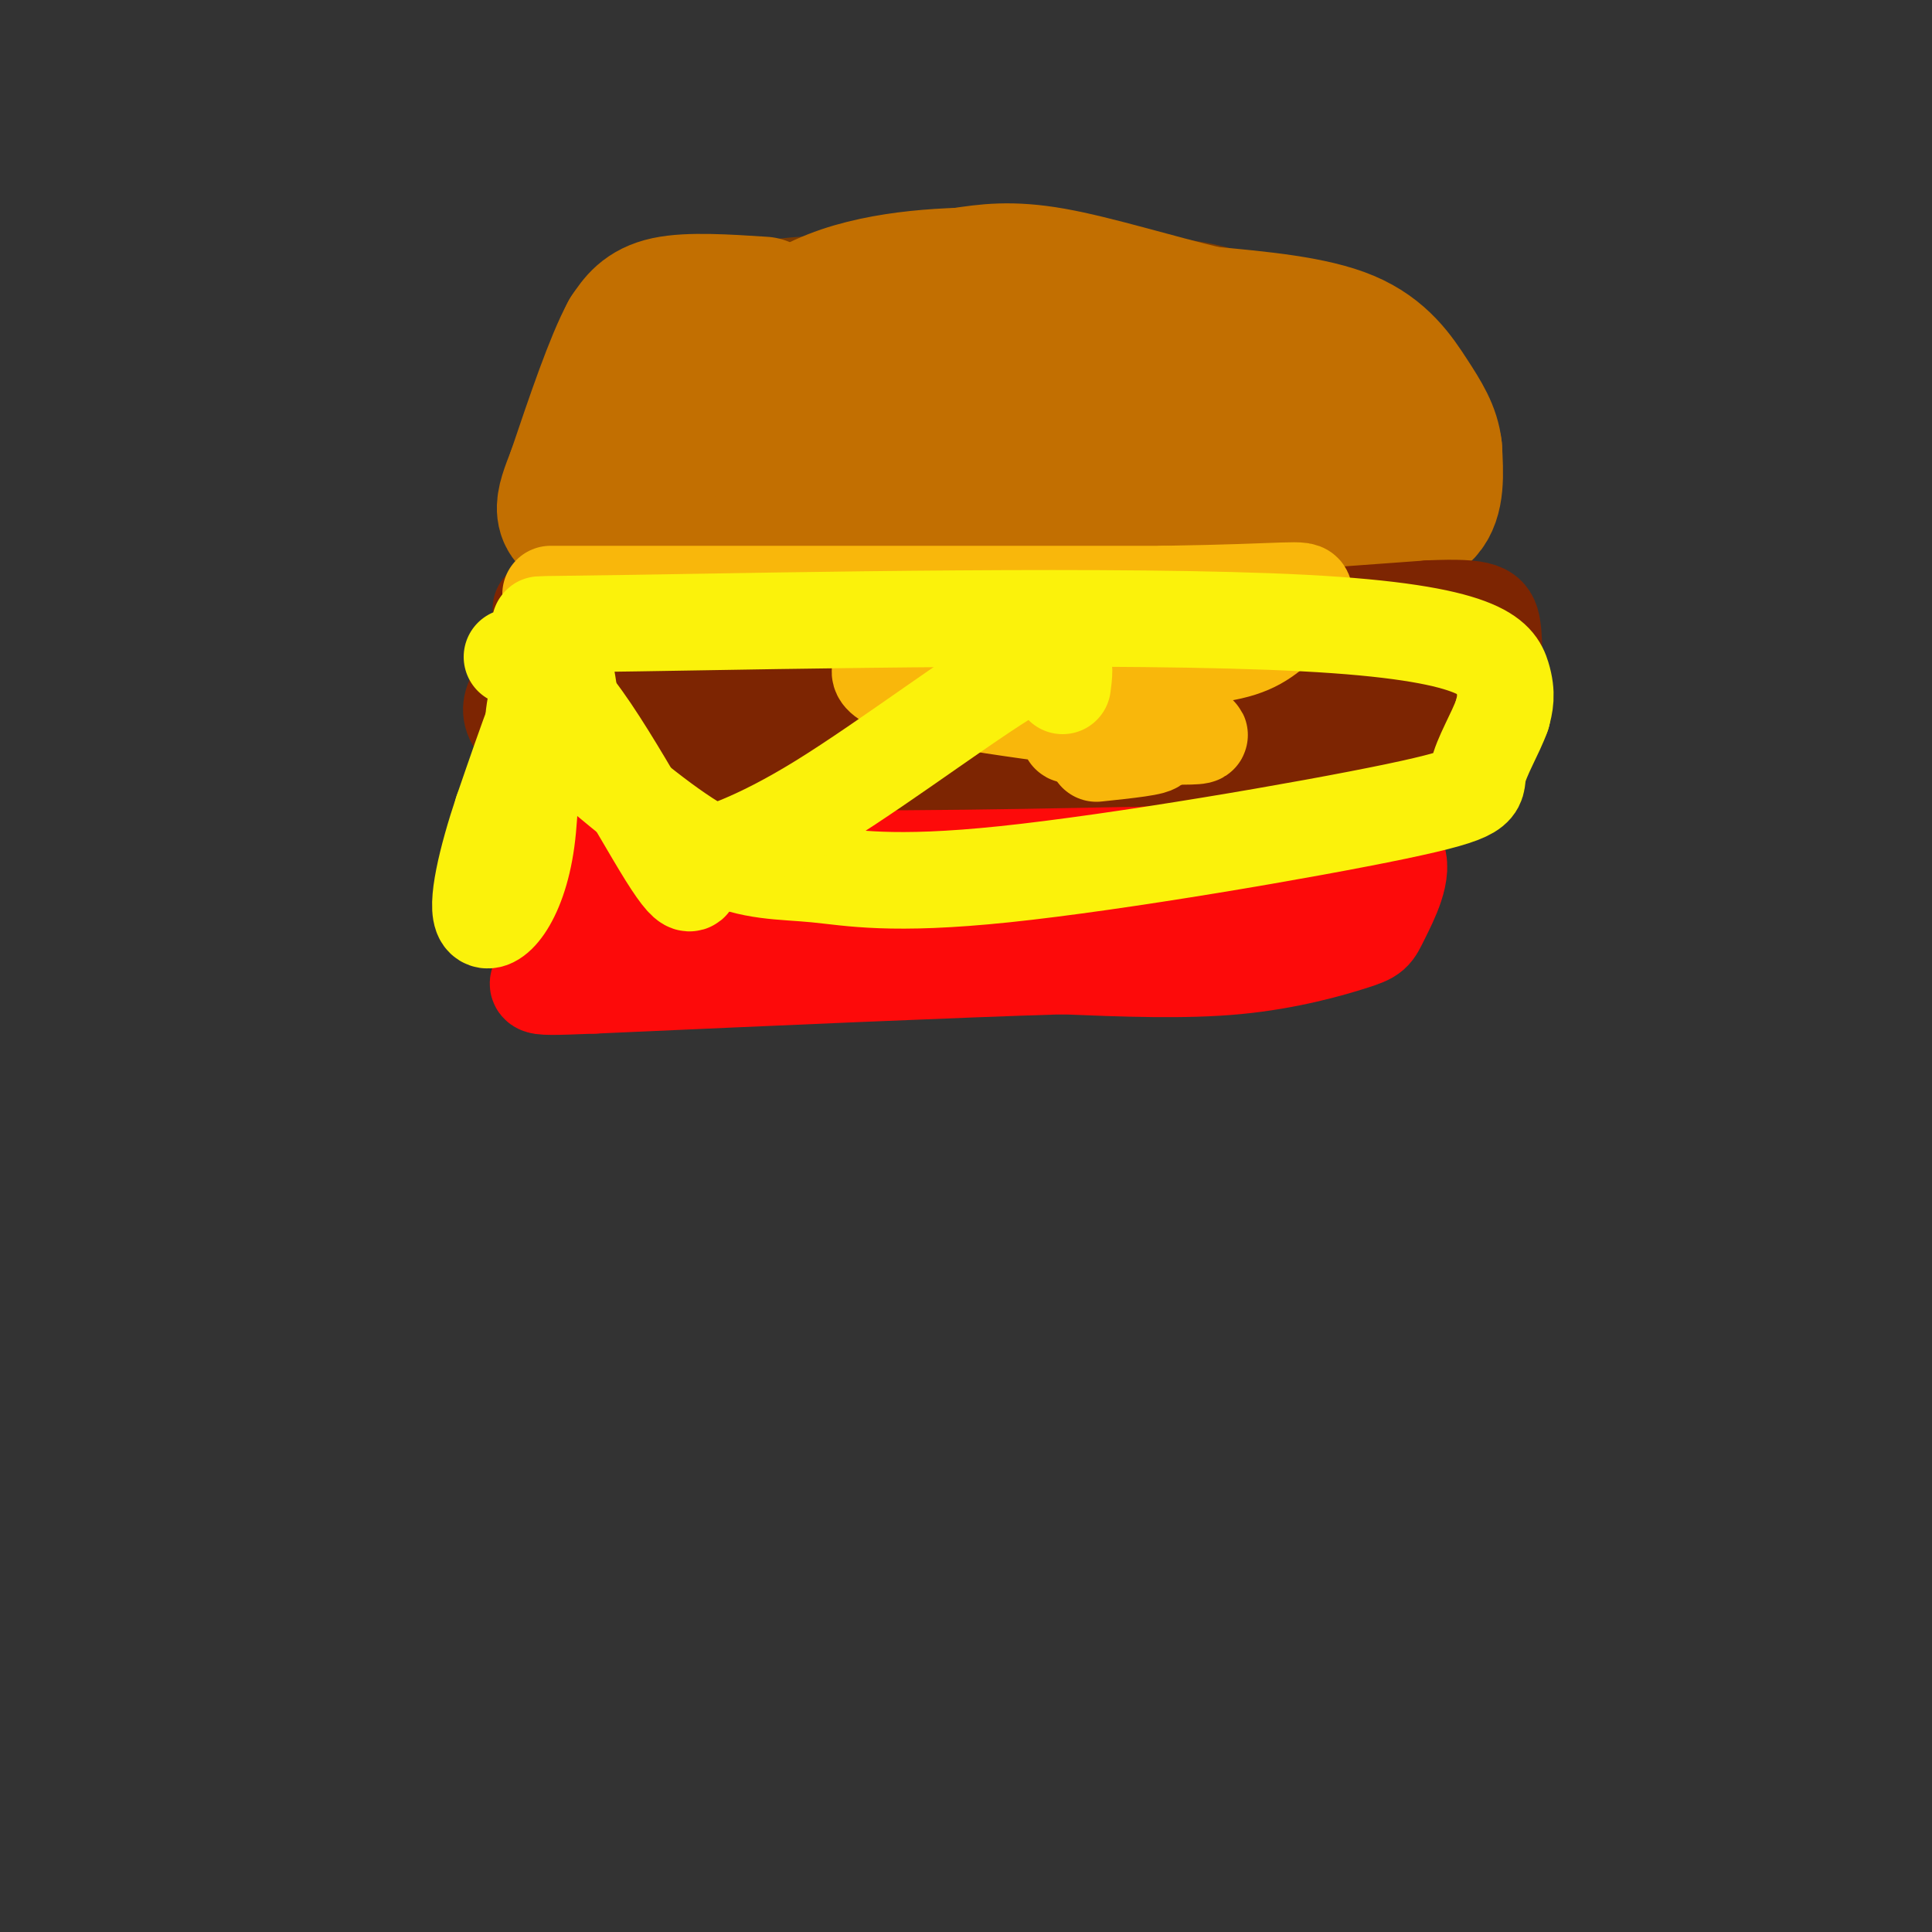 <svg viewBox='0 0 400 400' version='1.1' xmlns='http://www.w3.org/2000/svg' xmlns:xlink='http://www.w3.org/1999/xlink'><rect x="0" y="0" width="400" height="400" fill="#333333" stroke="none"/><g fill='none' stroke='#7C3B02' stroke-width='20' stroke-linecap='round' stroke-linejoin='round'><path d='M119,111c1.750,2.167 3.500,4.333 12,5c8.500,0.667 23.750,-0.167 39,-1'/><path d='M170,115c24.733,-0.067 67.067,0.267 88,-1c20.933,-1.267 20.467,-4.133 20,-7'/><path d='M278,107c6.000,-0.667 11.000,1.167 16,3'/><path d='M294,110c3.321,0.214 3.625,-0.750 4,-3c0.375,-2.250 0.821,-5.786 0,-10c-0.821,-4.214 -2.911,-9.107 -5,-14'/><path d='M293,83c-3.699,-4.750 -10.445,-9.624 -17,-13c-6.555,-3.376 -12.919,-5.255 -18,-7c-5.081,-1.745 -8.880,-3.356 -20,-4c-11.120,-0.644 -29.560,-0.322 -48,0'/><path d='M190,59c-13.250,-0.214 -22.376,-0.748 -32,1c-9.624,1.748 -19.745,5.778 -26,9c-6.255,3.222 -8.644,5.635 -10,9c-1.356,3.365 -1.678,7.683 -2,12'/><path d='M120,90c-1.000,3.833 -2.500,7.417 -4,11'/><path d='M133,96c0.000,0.000 20.000,-21.000 20,-21'/><path d='M153,75c0.756,-0.506 -7.354,8.730 -11,15c-3.646,6.270 -2.828,9.573 2,9c4.828,-0.573 13.665,-5.021 17,-9c3.335,-3.979 1.167,-7.490 -1,-11'/><path d='M160,79c-1.612,-1.975 -5.142,-1.413 -10,0c-4.858,1.413 -11.044,3.678 -16,9c-4.956,5.322 -8.680,13.702 -7,18c1.680,4.298 8.766,4.514 15,1c6.234,-3.514 11.617,-10.757 17,-18'/><path d='M159,89c7.702,-7.536 18.458,-17.375 21,-20c2.542,-2.625 -3.131,1.964 -6,9c-2.869,7.036 -2.935,16.518 -3,26'/><path d='M171,104c0.448,3.410 3.069,-1.065 5,-3c1.931,-1.935 3.174,-1.329 0,-6c-3.174,-4.671 -10.764,-14.620 -14,-18c-3.236,-3.380 -2.118,-0.190 -1,3'/><path d='M161,80c-0.423,5.871 -0.979,19.048 -1,25c-0.021,5.952 0.494,4.679 5,2c4.506,-2.679 13.002,-6.766 19,-12c5.998,-5.234 9.499,-11.617 13,-18'/><path d='M197,77c1.267,-4.978 -2.067,-8.422 -3,-4c-0.933,4.422 0.533,16.711 2,29'/><path d='M196,102c2.581,2.219 8.032,-6.735 10,-14c1.968,-7.265 0.453,-12.841 1,-15c0.547,-2.159 3.156,-0.903 6,3c2.844,3.903 5.922,10.451 9,17'/><path d='M222,93c1.915,4.646 2.204,7.761 -1,9c-3.204,1.239 -9.901,0.603 -12,-3c-2.099,-3.603 0.400,-10.172 3,-14c2.600,-3.828 5.300,-4.914 8,-6'/><path d='M220,79c5.881,1.167 16.583,7.083 21,8c4.417,0.917 2.548,-3.167 0,-6c-2.548,-2.833 -5.774,-4.417 -9,-6'/><path d='M232,75c-3.711,-1.156 -8.489,-1.044 -3,0c5.489,1.044 21.244,3.022 37,5'/><path d='M266,80c8.333,2.833 10.667,7.417 13,12'/><path d='M279,92c-5.333,3.167 -25.167,5.083 -45,7'/><path d='M234,99c0.833,-0.333 25.417,-4.667 50,-9'/><path d='M284,90c9.000,-1.167 6.500,0.417 4,2'/></g>
<g fill='none' stroke='#C26F01' stroke-width='28' stroke-linecap='round' stroke-linejoin='round'><path d='M158,63c-7.667,-0.500 -15.333,-1.000 -20,0c-4.667,1.000 -6.333,3.500 -8,6'/><path d='M130,69c-3.167,5.833 -7.083,17.417 -11,29'/><path d='M119,98c-2.689,6.911 -3.911,9.689 3,12c6.911,2.311 21.956,4.156 37,6'/><path d='M159,116c17.333,0.500 42.167,-1.250 67,-3'/><path d='M226,113c19.333,-1.000 34.167,-2.000 49,-3'/><path d='M275,110c11.978,-0.778 17.422,-1.222 20,-4c2.578,-2.778 2.289,-7.889 2,-13'/><path d='M297,93c-0.393,-3.845 -2.375,-6.958 -5,-11c-2.625,-4.042 -5.893,-9.012 -13,-12c-7.107,-2.988 -18.054,-3.994 -29,-5'/><path d='M250,65c-10.778,-2.556 -23.222,-6.444 -32,-8c-8.778,-1.556 -13.889,-0.778 -19,0'/><path d='M199,57c-6.190,0.214 -12.167,0.750 -18,2c-5.833,1.250 -11.524,3.214 -17,7c-5.476,3.786 -10.738,9.393 -16,15'/><path d='M148,81c-2.708,4.298 -1.478,7.544 -1,9c0.478,1.456 0.206,1.123 3,2c2.794,0.877 8.656,2.965 19,1c10.344,-1.965 25.172,-7.982 40,-14'/><path d='M209,79c17.500,-1.333 41.250,2.333 65,6'/><path d='M274,85c-1.356,1.111 -37.244,0.889 -60,2c-22.756,1.111 -32.378,3.556 -42,6'/><path d='M172,93c-9.488,1.384 -12.208,1.843 -8,-1c4.208,-2.843 15.344,-8.989 19,-12c3.656,-3.011 -0.170,-2.888 -8,-1c-7.830,1.888 -19.666,5.539 -27,9c-7.334,3.461 -10.167,6.730 -13,10'/><path d='M135,98c-2.667,1.833 -2.833,1.417 -3,1'/></g>
<g fill='none' stroke='#7D2502' stroke-width='20' stroke-linecap='round' stroke-linejoin='round'><path d='M112,126c3.833,3.250 7.667,6.500 20,8c12.333,1.500 33.167,1.250 54,1'/><path d='M186,135c18.500,-0.667 37.750,-2.833 57,-5'/><path d='M243,130c18.333,-1.500 35.667,-2.750 53,-4'/><path d='M296,126c11.133,-0.444 12.467,0.444 13,4c0.533,3.556 0.267,9.778 0,16'/><path d='M309,146c-3.289,4.133 -11.511,6.467 -23,8c-11.489,1.533 -26.244,2.267 -41,3'/><path d='M245,157c-22.833,1.000 -59.417,2.000 -96,3'/><path d='M149,160c-22.274,-0.321 -29.958,-2.625 -35,-5c-5.042,-2.375 -7.440,-4.821 -8,-7c-0.560,-2.179 0.720,-4.089 2,-6'/><path d='M108,142c4.089,0.622 13.311,5.178 32,7c18.689,1.822 46.844,0.911 75,0'/><path d='M215,149c13.202,0.607 8.708,2.125 15,0c6.292,-2.125 23.369,-7.893 36,-10c12.631,-2.107 20.815,-0.554 29,1'/><path d='M295,140c-25.500,0.167 -103.750,0.083 -182,0'/></g>
<g fill='none' stroke='#F9B70B' stroke-width='20' stroke-linecap='round' stroke-linejoin='round'><path d='M114,123c0.000,0.000 127.000,0.000 127,0'/><path d='M241,123c26.502,-0.405 29.258,-1.418 29,0c-0.258,1.418 -3.531,5.266 -7,8c-3.469,2.734 -7.134,4.352 -17,5c-9.866,0.648 -25.933,0.324 -42,0'/><path d='M204,136c-11.309,0.144 -18.580,0.503 -21,2c-2.420,1.497 0.011,4.133 16,7c15.989,2.867 45.535,5.964 49,7c3.465,1.036 -19.153,0.010 -25,0c-5.847,-0.010 5.076,0.995 16,2'/><path d='M239,154c0.667,0.667 -5.667,1.333 -12,2'/></g>
<g fill='none' stroke='#FD0A0A' stroke-width='20' stroke-linecap='round' stroke-linejoin='round'><path d='M106,169c10.083,3.333 20.167,6.667 42,8c21.833,1.333 55.417,0.667 89,0'/><path d='M237,177c20.867,-0.800 28.533,-2.800 35,-3c6.467,-0.200 11.733,1.400 17,3'/><path d='M289,177c2.046,3.185 -1.338,9.648 -3,13c-1.662,3.352 -1.601,3.595 -6,5c-4.399,1.405 -13.257,3.973 -24,5c-10.743,1.027 -23.372,0.514 -36,0'/><path d='M220,200c-22.167,0.667 -59.583,2.333 -97,4'/><path d='M123,204c-16.867,0.667 -10.533,0.333 -10,-4c0.533,-4.333 -4.733,-12.667 -10,-21'/><path d='M120,184c-5.000,3.000 -10.000,6.000 12,7c22.000,1.000 71.000,0.000 120,-1'/><path d='M252,190c23.667,-0.500 22.833,-1.250 22,-2'/></g>
<g fill='none' stroke='#FBF20B' stroke-width='20' stroke-linecap='round' stroke-linejoin='round'><path d='M106,136c6.270,-2.498 12.539,-4.995 10,-6c-2.539,-1.005 -13.887,-0.517 16,-1c29.887,-0.483 101.008,-1.938 138,0c36.992,1.938 39.855,7.268 41,11c1.145,3.732 0.573,5.866 0,8'/><path d='M311,148c-1.266,3.681 -4.432,8.884 -5,12c-0.568,3.116 1.461,4.144 -17,8c-18.461,3.856 -57.412,10.539 -81,13c-23.588,2.461 -31.812,0.701 -39,0c-7.188,-0.701 -13.339,-0.343 -21,-4c-7.661,-3.657 -16.830,-11.328 -26,-19'/><path d='M122,158c-4.844,-8.733 -3.956,-21.067 -6,-20c-2.044,1.067 -7.022,15.533 -12,30'/><path d='M104,168c-3.326,9.926 -5.640,19.743 -4,22c1.640,2.257 7.233,-3.044 9,-16c1.767,-12.956 -0.294,-33.565 5,-32c5.294,1.565 17.941,25.304 24,35c6.059,9.696 5.529,5.348 5,1'/><path d='M143,178c4.476,-0.845 13.167,-3.458 27,-12c13.833,-8.542 32.810,-23.012 42,-28c9.190,-4.988 8.595,-0.494 8,4'/></g>
</svg>